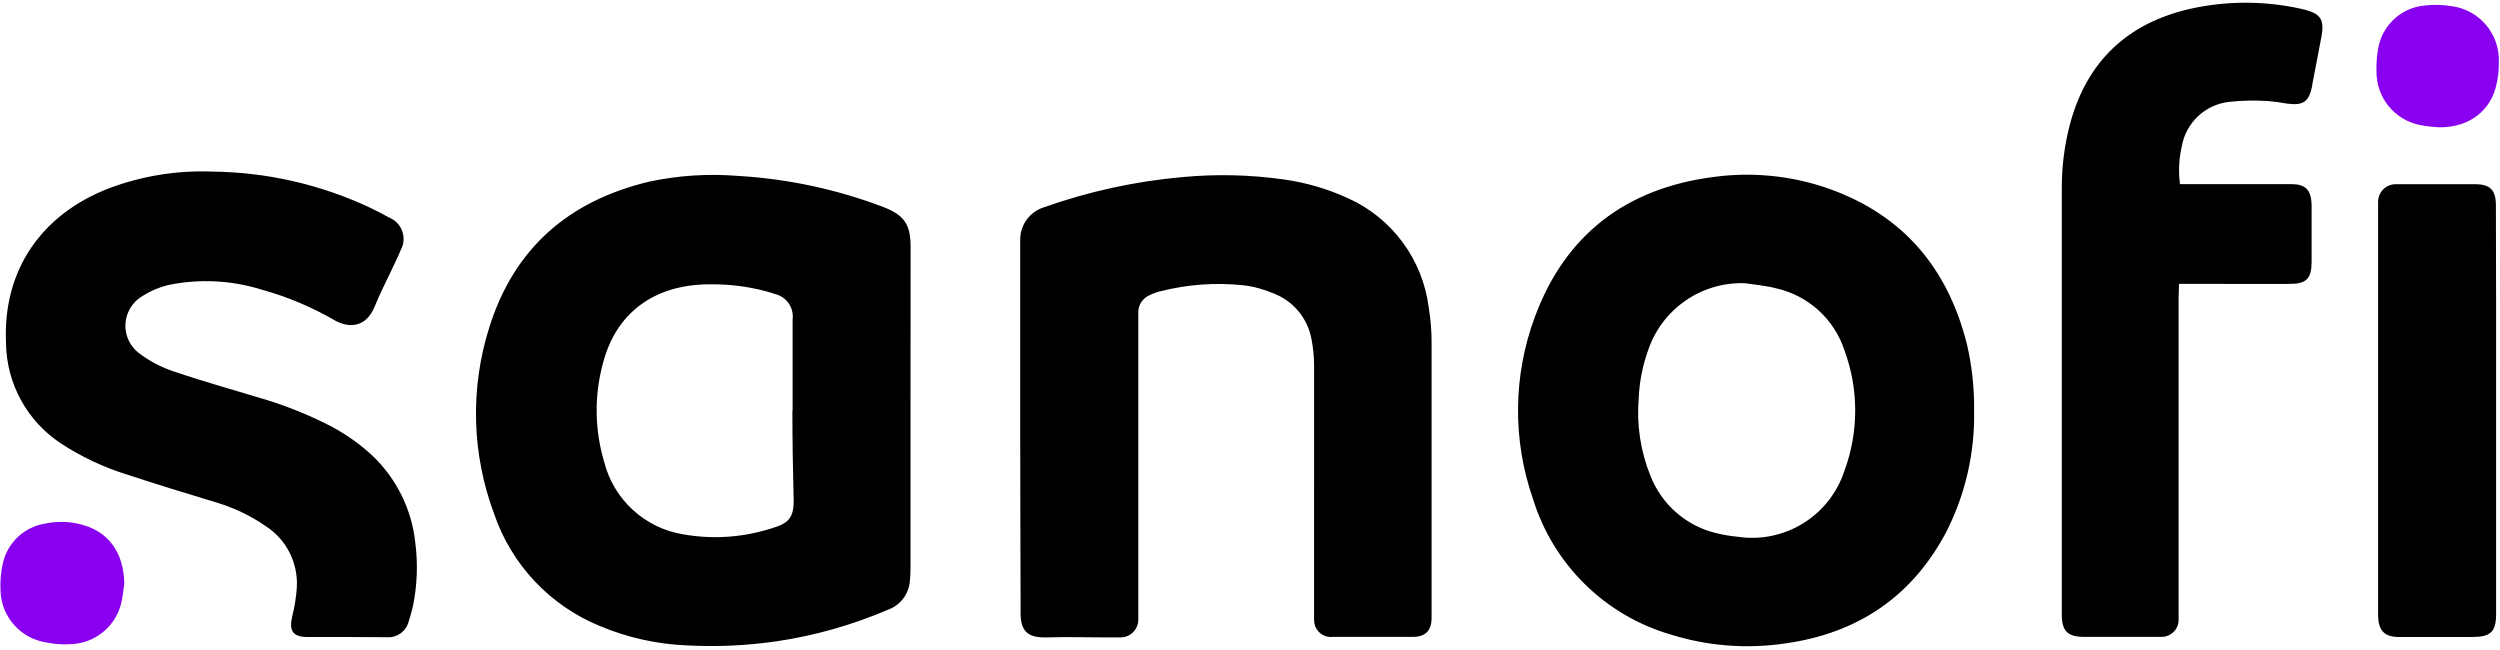 <svg xmlns="http://www.w3.org/2000/svg" xmlns:xlink="http://www.w3.org/1999/xlink" id="Ebene_1" x="0px" y="0px" viewBox="0 0 2500 650" style="enable-background:new 0 0 2500 650;" xml:space="preserve"> <style type="text/css"> .st0{fill:#8800EF;} </style> <path d="M910.5,409.3v159c0,4.2-0.2,8.4-0.6,12.6c-1,13-9.4,24.2-21.6,28.7c-35.5,15.2-72.8,25.9-111,31.6 c-29.9,4.4-60.1,5.8-90.3,4.2c-29.9-1.2-59.3-7.7-86.9-19.3c-49.9-20.3-88.6-61.3-106-112.3c-22.3-59.8-24.1-125.3-4.9-186.1 c24.8-79.5,79.5-126.8,159.8-146c29.2-6.3,59.2-8.2,89-5.8c49.5,2.9,98.2,13.3,144.5,30.8c21.2,8.1,28.1,17,28.1,40L910.5,409.3 L910.5,409.3z M792.6,411.1v-91.7c1.5-11.7-6.1-22.7-17.7-25.4c-2.9-1.1-6-1.9-8.8-2.7c-18.7-5-38-7.3-57.3-7 c-54.9,0.4-93,28.7-106,79.5c-8.6,32.1-8.2,65.9,1.3,97.8c9.5,38,40.8,66.7,79.5,72.8c30.9,5.4,62.7,2.8,92.4-7.5 c13.2-4.2,17.7-11.2,17.7-25.5c-0.8-30.2-1.3-60.3-1.3-90.5L792.6,411.1z M1974.1,411c0.8,42-8.8,83.5-27.8,120.9 c-34.2,64.7-88.3,101.1-160.2,111.4c-38.7,5.9-78.2,2.9-115.5-8.8c-65.8-19.2-117.5-70.3-137.7-135.8c-20.5-59-19.8-123.3,2-181.9 c30.5-82.3,91.2-128.3,177.7-139.7c39.2-5.5,79.2-1.5,116.6,11.7c74.2,26.5,118.6,79.5,137.7,155.3 C1972,366.1,1974.4,388.5,1974.1,411z M1745,283.2c-43-1.5-82.1,25.1-96.4,65.7c-5.8,15.8-9.2,32.5-9.9,49.4 c-2.2,26.3,1.8,52.9,11.7,77.4c11.1,28.4,35.2,49.8,64.8,57.2c7.5,1.9,15.1,3.2,22.8,3.9c46.8,6.9,91.7-21,106.4-65.9 c14.4-39,14.4-81.8,0-120.7c-10.2-31.1-36.1-54.6-68-61.8C1765.9,285.6,1755.3,284.8,1745,283.2L1745,283.2z M1020.2,428.5v-179 v-10.6c0.3-14.5,9.8-27.2,23.7-31.6c44.7-15.8,91.2-26,138.4-30.2c33.9-3.2,68.1-2.4,101.8,2.4c21.9,3.1,43.3,9.3,63.4,18.5 c44.3,19.7,75.1,61.2,81.2,109.3c2,12.1,3,24.4,2.9,36.7v273.9c0,12.7-6.1,18.9-18.6,19h-80.1c-9.3,1.1-17.6-5.6-18.7-14.9 c-0.1-1.1-0.1-2.2-0.1-3.3v-10.5V365.8c0-9.1-0.9-18.2-2.7-27.1c-3.9-20.5-18-37.5-37.4-45.1c-10-4.3-20.5-7.2-31.4-8.4 c-27.3-2.8-54.9-0.8-81.4,5.9c-4.1,0.9-8.1,2.3-11.9,4.2c-6.7,3-11,9.6-11,16.9v306.7c0.4,9.7-7.1,18-16.8,18.5c-0.5,0-1.1,0-1.6,0 H1105c-19.3,0-38.7-0.6-57.9,0c-19.3,0.6-27.1-5.9-26.5-26.5C1020.5,550.1,1020.2,489.3,1020.2,428.5L1020.2,428.5z M346.5,637h-39 c-14.5,0-18.6-6.1-15.4-20.1c2.4-9.5,4-19.2,4.7-29c1.6-24.7-10.3-48.4-31.1-61.8c-15.4-10.6-32.3-18.6-50.2-23.9 c-29.1-8.8-58.3-17.7-87.4-27.3c-23.6-7.2-46-17.7-66.6-31.1C27.3,421.6,6.4,383.7,6,342.8c-3.3-73.7,36.5-128.7,102.5-154.3 c33.2-12.6,68.6-18.3,104.1-16.9c53.9,0.6,107,12.7,155.8,35.3c7,3.3,13.9,6.8,20.6,10.6c11.9,4.7,17.7,18.2,12.9,30.1 c-0.4,0.9-0.8,1.8-1.3,2.7c-2.5,6.2-5.5,12.1-8.3,18.2c-5.9,12.7-12.5,25.2-17.7,38.2c-8.2,20.2-25,22.2-40.1,13.5 c-22.8-13.2-47.2-23.5-72.6-30.5c-30.3-9.5-62.5-11.1-93.5-4.7c-9.2,2.2-17.9,5.9-25.9,11c-16.4,9.6-22,30.7-12.4,47.1 c2.7,4.6,6.3,8.4,10.7,11.4c9.9,7.2,20.9,12.9,32.5,16.8c27.2,9.3,54.9,17,82.5,25.4c26,7.3,51.2,17.2,75.3,29.6 c15.2,8.1,29.3,18.1,41.9,29.9c23.6,22.8,38.6,53.1,42.2,85.7c2.8,21.3,2.1,42.9-2.2,64c-1.2,5.3-2.6,10.4-4.3,15.5 c-2.5,10-11.9,16.7-22.2,15.8L346.5,637L346.5,637z M2180,184.1h111.1c14.5,0,20.1,5.8,20.5,20.6v56.9c0,17-5.1,22.3-21.9,22.3H2179 c0,5.1-0.4,9.5-0.4,14v321.3c0.4,9.4-7,17.3-16.4,17.7c-0.6,0-1.2,0-1.8,0h-75.8c-17.2,0-22.8-5.7-22.8-22.7V311V187.3 c0-21.1,2.7-42.1,8-62.5c16.7-63,57.2-101.6,120.5-116c36.5-8.1,74.3-8.1,110.8,0l4.1,1c15.5,4.1,19.3,10.2,16.3,26.5l-9.3,48.6v1 c-3.3,15.9-8.8,19.9-25.1,17.7c-6.5-1.2-13.2-2.1-19.8-2.6c-12.6-0.8-25.2-0.5-37.7,0.8c-24.3,2.5-44,21-47.9,45.1 C2178.9,159.1,2178.3,171.7,2180,184.1L2180,184.1z M2496.1,410.8V614c0,17.7-5.3,22.9-23.5,23h-73.7c-14.3,0-20.3-6.3-20.8-20.6 V211.9v-9.5c-0.3-9.8,7.4-17.9,17.2-18.2c0.6,0,1.2,0,1.8,0h77.9c15.2,0,20.9,5.8,20.9,21.2C2496.1,273.9,2496.2,342.4,2496.1,410.8 z"></path> <g> <path class="st0" d="M124.3,583.4c-0.8,5.6-1.3,11.1-2.4,16.6c-4.5,25.2-26.2,43.6-51.8,44.2c-8.1,0.5-16.1-0.1-24-1.8 c-25.3-3.9-44.4-25.1-45.5-50.7c-0.6-9.4,0.1-18.9,2.2-28.2c4.6-20.9,21.6-36.8,42.8-40c12.1-2.5,24.5-2.1,36.4,1.2 C108.9,531.9,123.7,552.9,124.3,583.4L124.3,583.4z M2438.6,127.3c-6.3-0.4-12.5-1.1-18.7-2.3c-25.5-5.1-43.7-27.6-43.4-53.5 c-0.3-8.7,0.4-17.5,2.3-26.1c5.1-21.8,23.6-37.9,45.9-39.9c9.1-1,18.2-0.8,27.2,0.7c27.8,3.8,48.1,28.1,46.9,56.1 c0.2,8.4-0.9,16.8-3,24.9C2490.7,107.5,2472.4,127.8,2438.6,127.3z"></path> </g> </svg>